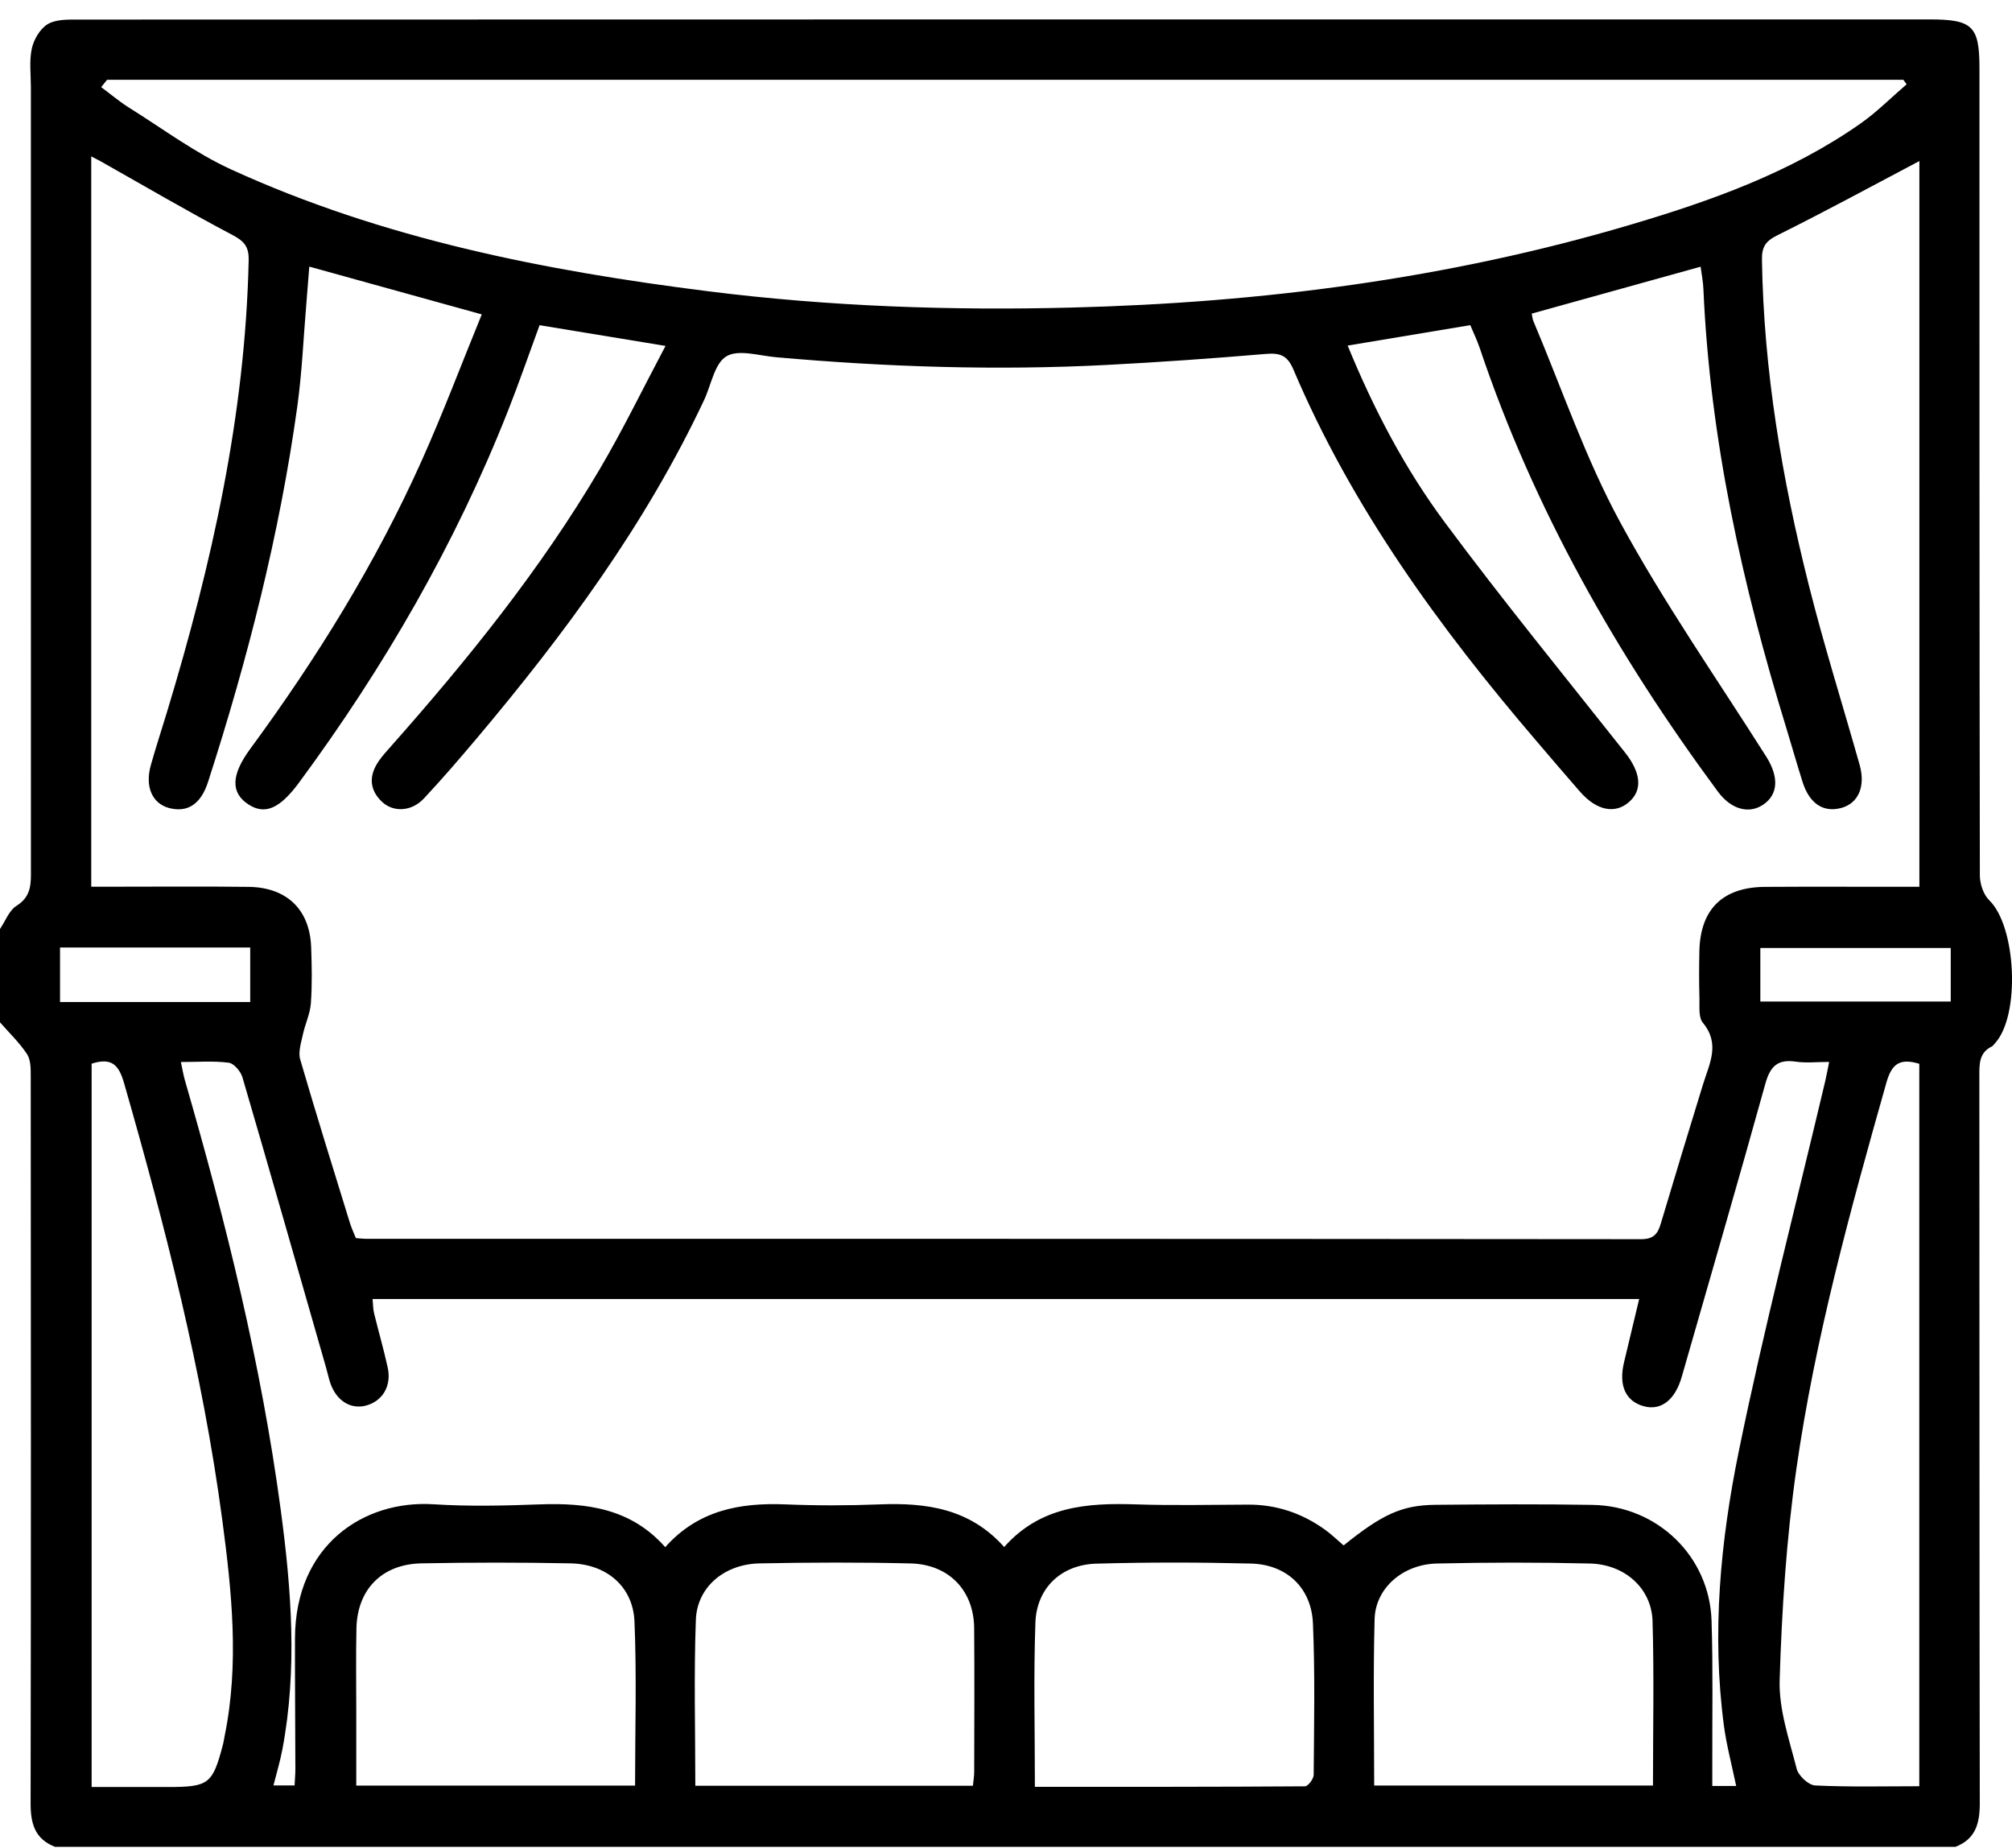 <svg width="98" height="90" viewBox="0 0 98 90" fill="none" xmlns="http://www.w3.org/2000/svg">
<g clip-path="url(#clip0_128_558)">
<path d="M95.241 89.945H2.677C1.688 89.562 1.489 88.797 1.491 87.821C1.512 76.019 1.506 64.214 1.497 52.412C1.497 52.05 1.5 51.617 1.316 51.338C0.947 50.778 0.446 50.301 0 49.791C0 48.276 0 46.76 0 45.245C0.263 44.858 0.443 44.341 0.807 44.114C1.55 43.65 1.508 43.003 1.506 42.307C1.502 29.618 1.502 16.929 1.504 4.24C1.504 3.61 1.418 2.957 1.552 2.353C1.65 1.915 1.955 1.397 2.326 1.175C2.721 0.939 3.304 0.953 3.804 0.953C33.857 0.945 63.911 0.945 93.965 0.945C96.086 0.945 96.415 1.266 96.415 3.335C96.415 16.434 96.412 29.532 96.434 42.631C96.434 43.043 96.607 43.569 96.892 43.846C98.213 45.123 98.418 49.476 97.159 50.825C97.115 50.871 97.08 50.933 97.027 50.96C96.394 51.267 96.408 51.818 96.41 52.408C96.419 64.213 96.41 76.017 96.431 87.823C96.431 88.799 96.233 89.564 95.245 89.947L95.241 89.945ZM65.641 16.83C66.915 19.938 68.431 22.825 70.37 25.436C73.197 29.244 76.203 32.922 79.148 36.645C79.924 37.624 80.022 38.48 79.338 39.068C78.652 39.661 77.755 39.471 76.954 38.552C76.245 37.74 75.546 36.922 74.847 36.102C70.114 30.571 65.856 24.732 63.001 18.001C62.702 17.297 62.342 17.18 61.648 17.238C59.078 17.455 56.507 17.639 53.931 17.772C48.545 18.053 43.168 17.874 37.799 17.398C36.979 17.326 35.971 17.003 35.385 17.352C34.802 17.698 34.643 18.742 34.298 19.478C31.451 25.531 27.513 30.867 23.217 35.965C22.379 36.958 21.532 37.945 20.643 38.892C20.043 39.532 19.151 39.575 18.593 39.038C17.976 38.444 17.972 37.761 18.443 37.074C18.622 36.813 18.838 36.578 19.049 36.341C22.793 32.112 26.332 27.729 29.205 22.86C30.335 20.945 31.307 18.939 32.416 16.847C30.226 16.487 28.262 16.164 26.281 15.838C25.75 17.284 25.279 18.651 24.748 19.994C22.186 26.492 18.715 32.492 14.565 38.116C13.639 39.37 12.911 39.708 12.101 39.178C11.239 38.617 11.244 37.757 12.187 36.474C15.437 32.051 18.313 27.41 20.553 22.405C21.592 20.085 22.488 17.703 23.466 15.312C20.582 14.513 17.878 13.763 15.065 12.985C15.013 13.645 14.969 14.234 14.919 14.822C14.778 16.487 14.709 18.161 14.479 19.812C13.615 26.034 12.062 32.102 10.135 38.078C9.788 39.154 9.148 39.585 8.251 39.357C7.423 39.146 7.052 38.328 7.343 37.279C7.588 36.4 7.876 35.532 8.14 34.657C10.313 27.484 11.946 20.216 12.112 12.685C12.128 12.003 11.892 11.743 11.304 11.434C9.148 10.299 7.046 9.065 4.923 7.867C4.773 7.784 4.62 7.71 4.444 7.617V43.185C4.831 43.185 5.172 43.185 5.511 43.185C7.711 43.185 9.909 43.166 12.108 43.193C13.969 43.216 15.088 44.3 15.155 46.12C15.188 47.035 15.207 47.953 15.142 48.864C15.104 49.383 14.858 49.882 14.749 50.398C14.665 50.793 14.517 51.241 14.623 51.6C15.397 54.259 16.224 56.905 17.041 59.553C17.121 59.813 17.238 60.061 17.334 60.299C17.529 60.314 17.656 60.333 17.782 60.333C38.498 60.333 59.214 60.333 79.932 60.352C80.551 60.352 80.747 60.09 80.896 59.585C81.569 57.321 82.258 55.064 82.952 52.807C83.261 51.806 83.799 50.842 82.942 49.81C82.722 49.544 82.787 49.02 82.776 48.614C82.753 47.857 82.757 47.099 82.772 46.342C82.812 44.282 83.906 43.204 85.986 43.193C88.153 43.18 90.32 43.189 92.487 43.189C92.82 43.189 93.156 43.189 93.489 43.189V7.843C91.207 9.046 88.91 10.297 86.57 11.46C85.989 11.749 85.811 12.028 85.821 12.656C85.905 18.045 86.798 23.32 88.111 28.528C88.848 31.457 89.758 34.344 90.579 37.252C90.876 38.303 90.513 39.123 89.693 39.347C88.816 39.589 88.133 39.141 87.798 38.081C87.522 37.21 87.275 36.331 87.007 35.458C84.861 28.477 83.287 21.39 82.969 14.069C82.954 13.712 82.881 13.359 82.833 12.989C80.013 13.772 77.33 14.517 74.607 15.274C74.636 15.407 74.642 15.532 74.688 15.64C76.075 18.918 77.223 22.323 78.917 25.438C81.053 29.367 83.63 33.061 86.029 36.849C86.65 37.831 86.62 38.693 85.88 39.19C85.183 39.661 84.314 39.419 83.676 38.556C78.76 31.907 74.713 24.799 72.074 16.948C71.947 16.574 71.773 16.217 71.614 15.836C69.591 16.174 67.651 16.496 65.651 16.83H65.641ZM84.566 86.986C84.347 85.931 84.092 84.989 83.966 84.032C83.372 79.538 83.797 75.062 84.694 70.674C85.928 64.634 87.484 58.661 88.902 52.657C88.971 52.368 89.021 52.074 89.094 51.719C88.486 51.719 87.969 51.78 87.472 51.706C86.57 51.573 86.217 51.945 85.982 52.795C84.661 57.558 83.276 62.301 81.915 67.052C81.592 68.183 80.904 68.721 80.061 68.487C79.173 68.24 78.832 67.472 79.104 66.344C79.346 65.34 79.585 64.336 79.84 63.267H18.148C18.173 63.527 18.169 63.748 18.219 63.954C18.436 64.841 18.692 65.72 18.886 66.612C19.08 67.506 18.627 68.246 17.821 68.457C17.073 68.652 16.382 68.218 16.087 67.354C16.006 67.117 15.958 66.866 15.887 66.625C14.534 61.904 13.189 57.182 11.809 52.469C11.725 52.181 11.396 51.791 11.141 51.757C10.397 51.662 9.633 51.723 8.811 51.723C8.889 52.087 8.933 52.363 9.01 52.628C10.999 59.503 12.723 66.435 13.674 73.536C14.195 77.425 14.492 81.316 13.752 85.213C13.643 85.786 13.473 86.35 13.319 86.957H14.348C14.364 86.639 14.387 86.39 14.387 86.139C14.383 84.025 14.362 81.91 14.368 79.796C14.381 75.233 17.734 73.048 21.113 73.263C22.826 73.371 24.556 73.333 26.273 73.268C28.58 73.183 30.736 73.464 32.401 75.351C34.003 73.553 36.036 73.179 38.259 73.268C39.786 73.331 41.319 73.329 42.846 73.268C45.119 73.179 47.24 73.468 48.911 75.345C50.67 73.354 52.95 73.189 55.336 73.268C57.151 73.329 58.969 73.285 60.786 73.28C62.171 73.274 63.415 73.695 64.53 74.495C64.858 74.728 65.147 75.015 65.444 75.267C67.326 73.751 68.284 73.304 69.924 73.289C72.472 73.266 75.023 73.249 77.571 73.293C80.733 73.348 83.266 75.799 83.366 78.932C83.441 81.265 83.395 83.603 83.402 85.938C83.402 86.272 83.402 86.606 83.402 86.982H84.56L84.566 86.986ZM5.216 3.885C5.12 4.005 5.024 4.124 4.928 4.244C5.385 4.582 5.821 4.954 6.302 5.254C7.939 6.277 9.51 7.452 11.254 8.251C18.633 11.626 26.511 13.182 34.513 14.188C40.399 14.928 46.318 15.132 52.249 14.978C61.447 14.741 70.504 13.577 79.342 10.967C83.314 9.794 87.202 8.414 90.623 6.015C91.424 5.453 92.121 4.745 92.868 4.105C92.815 4.033 92.763 3.959 92.709 3.887H5.216V3.885ZM4.463 51.805V87.033C5.739 87.033 6.944 87.033 8.15 87.033C10.183 87.033 10.355 86.9 10.869 84.928C10.901 84.807 10.915 84.68 10.94 84.556C11.662 81.035 11.29 77.509 10.825 74.016C9.863 66.798 8.052 59.758 6.046 52.761C5.796 51.892 5.465 51.48 4.461 51.805H4.463ZM93.487 51.81C92.501 51.512 92.131 51.844 91.878 52.742C90.121 58.953 88.404 65.179 87.493 71.573C87.011 74.962 86.788 78.399 86.683 81.823C86.639 83.258 87.15 84.722 87.513 86.147C87.599 86.483 88.089 86.942 88.413 86.957C90.088 87.039 91.769 86.995 93.485 86.995V51.81H93.487ZM50.409 87.024C54.859 87.024 59.211 87.03 63.562 86.999C63.712 86.999 63.984 86.637 63.986 86.443C64.005 83.985 64.055 81.525 63.951 79.071C63.878 77.33 62.669 76.193 60.931 76.15C58.419 76.087 55.903 76.083 53.391 76.155C51.689 76.205 50.492 77.342 50.432 79.027C50.34 81.635 50.407 84.251 50.407 87.026L50.409 87.024ZM66.933 86.961H80.513C80.513 84.243 80.57 81.595 80.492 78.951C80.444 77.357 79.141 76.188 77.439 76.148C74.958 76.089 72.472 76.091 69.989 76.148C68.324 76.186 66.994 77.349 66.954 78.856C66.881 81.533 66.933 84.211 66.933 86.961ZM47.388 86.973C47.412 86.72 47.451 86.508 47.451 86.295C47.455 83.962 47.468 81.628 47.449 79.295C47.434 77.465 46.222 76.189 44.352 76.144C41.901 76.085 39.449 76.093 36.998 76.142C35.285 76.176 33.953 77.29 33.894 78.891C33.794 81.561 33.867 84.239 33.867 86.973H47.389H47.388ZM30.933 86.963C30.933 84.253 31.015 81.607 30.904 78.97C30.832 77.268 29.542 76.174 27.787 76.14C25.369 76.093 22.95 76.093 20.532 76.14C18.604 76.176 17.401 77.41 17.361 79.31C17.332 80.665 17.353 82.02 17.353 83.376C17.353 84.562 17.353 85.748 17.353 86.965H30.935L30.933 86.963ZM2.924 46.145V48.802H12.187V46.145H2.924ZM95.016 46.171H85.742V48.777H95.016V46.171Z" fill="black"/>
</g>
<defs>
<clipPath id="clip0_128_558">
<rect width="98" height="89" fill="white" transform="translate(0 0.945)"/>
</clipPath>
</defs>
</svg>
